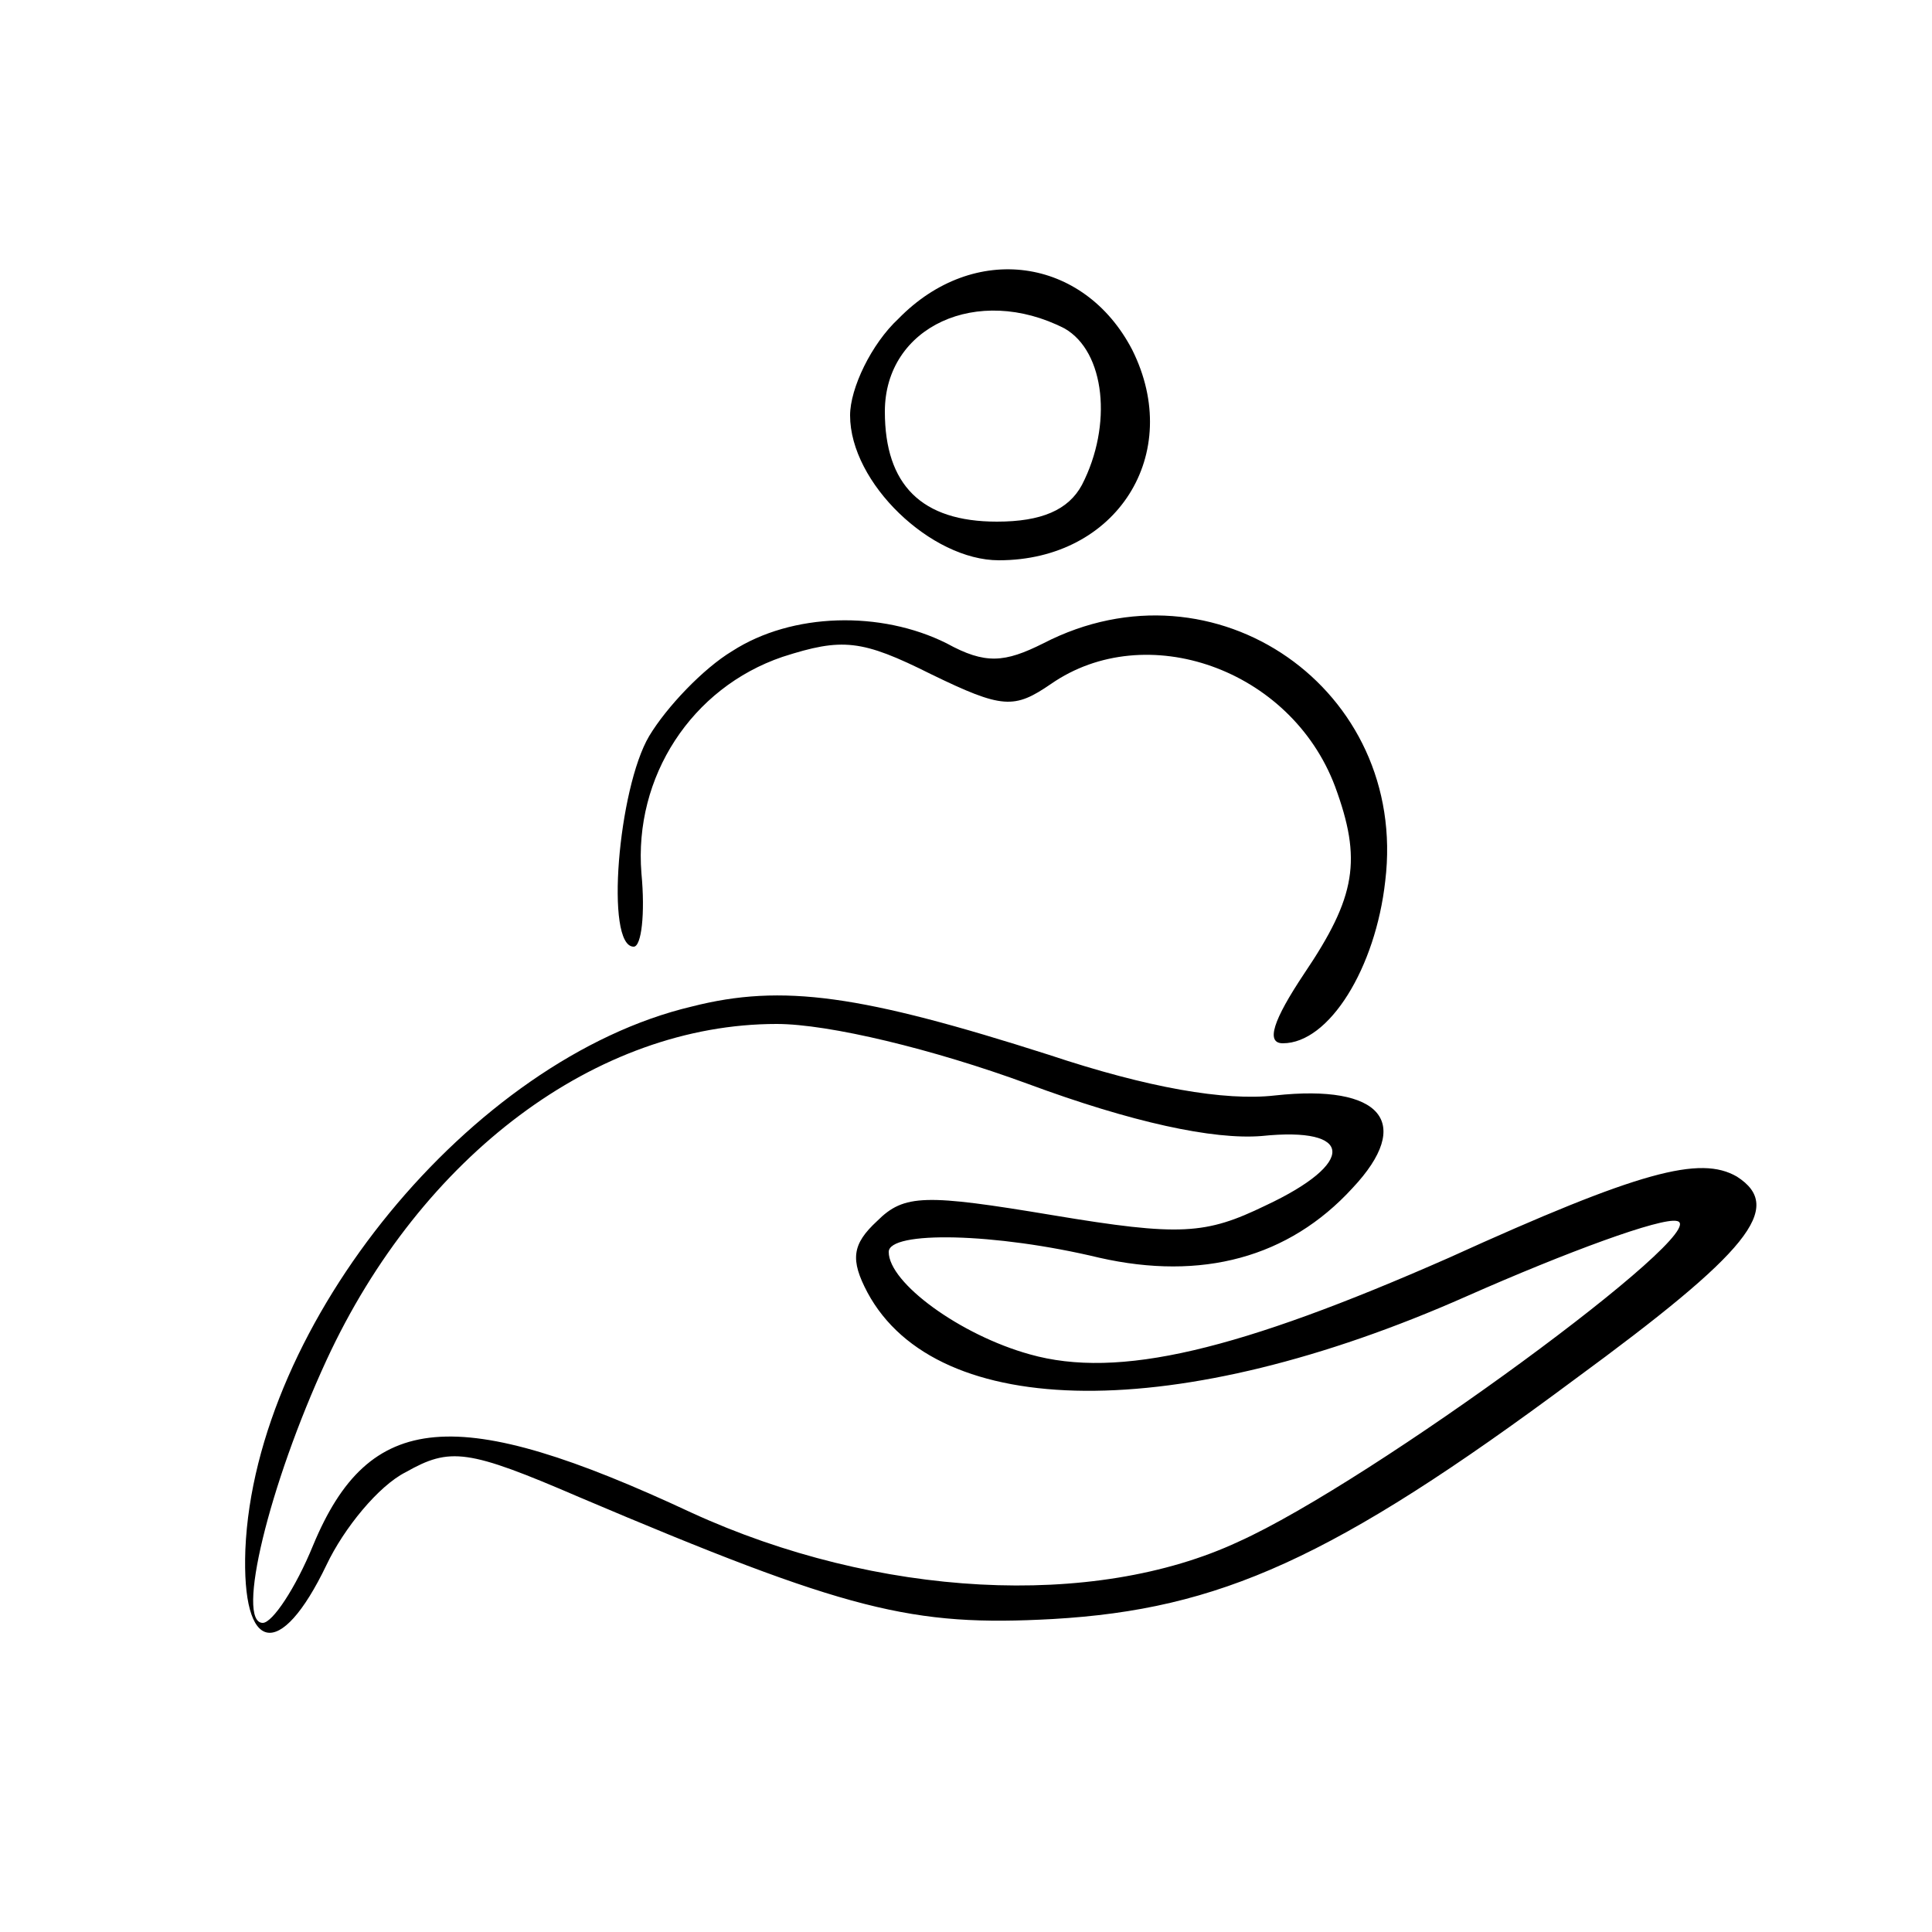 <?xml version="1.0" standalone="no"?>
<!DOCTYPE svg PUBLIC "-//W3C//DTD SVG 20010904//EN"
 "http://www.w3.org/TR/2001/REC-SVG-20010904/DTD/svg10.dtd">
<svg version="1.0" xmlns="http://www.w3.org/2000/svg"
 width="100pt" height="100pt" viewBox="0 0 100 100"
 preserveAspectRatio="xMidYMid meet">
<g transform="translate(0,100) scale(0.1,-0.1)"
fill="#000000" stroke="none">
<path d="M465 835 c-14 -13 -25 -36 -25 -50 0 -35 42 -75 77 -75 61 0 96 55
69 109 -25 48 -82 56 -121 16z m86 -5 c21 -12 25 -50 9 -81 -7 -13 -21 -19
-44 -19 -39 0 -58 19 -58 57 0 44 48 66 93 43z"/>
<path d="M379 663 c-15 -9 -34 -29 -43 -44 -16 -27 -23 -109 -8 -109 4 0 6 17
4 38 -4 50 26 96 73 112 31 10 41 9 77 -9 37 -18 43 -18 62 -5 49 34 124 8
147 -53 14 -38 11 -57 -16 -97 -16 -24 -20 -36 -11 -36 24 0 48 39 53 84 12
99 -88 169 -177 123 -20 -10 -30 -11 -50 0 -34 17 -80 16 -111 -4z"/>
<path d="M358 479 c-114 -27 -226 -164 -231 -281 -2 -54 18 -58 42 -8 9 19 27
41 41 48 23 13 32 12 90 -13 139 -59 172 -67 245 -63 86 5 145 31 270 124 90
66 109 89 84 105 -19 11 -50 3 -149 -42 -109 -48 -171 -63 -217 -50 -36 10
-73 37 -73 53 0 11 55 10 109 -3 53 -12 98 0 131 36 32 34 15 54 -40 48 -26
-3 -66 4 -117 21 -97 31 -138 37 -185 25z m174 -40 c54 -20 96 -29 121 -27 48
5 49 -14 2 -36 -31 -15 -44 -16 -110 -5 -66 11 -77 11 -91 -3 -13 -12 -14 -20
-5 -37 36 -67 161 -68 310 -2 52 23 101 41 109 39 20 -4 -158 -135 -227 -166
-75 -35 -187 -29 -283 15 -122 57 -167 53 -196 -17 -9 -22 -21 -40 -26 -40
-14 0 3 71 33 136 49 106 140 174 233 174 27 0 81 -13 130 -31z"/>
</g>
</svg>
